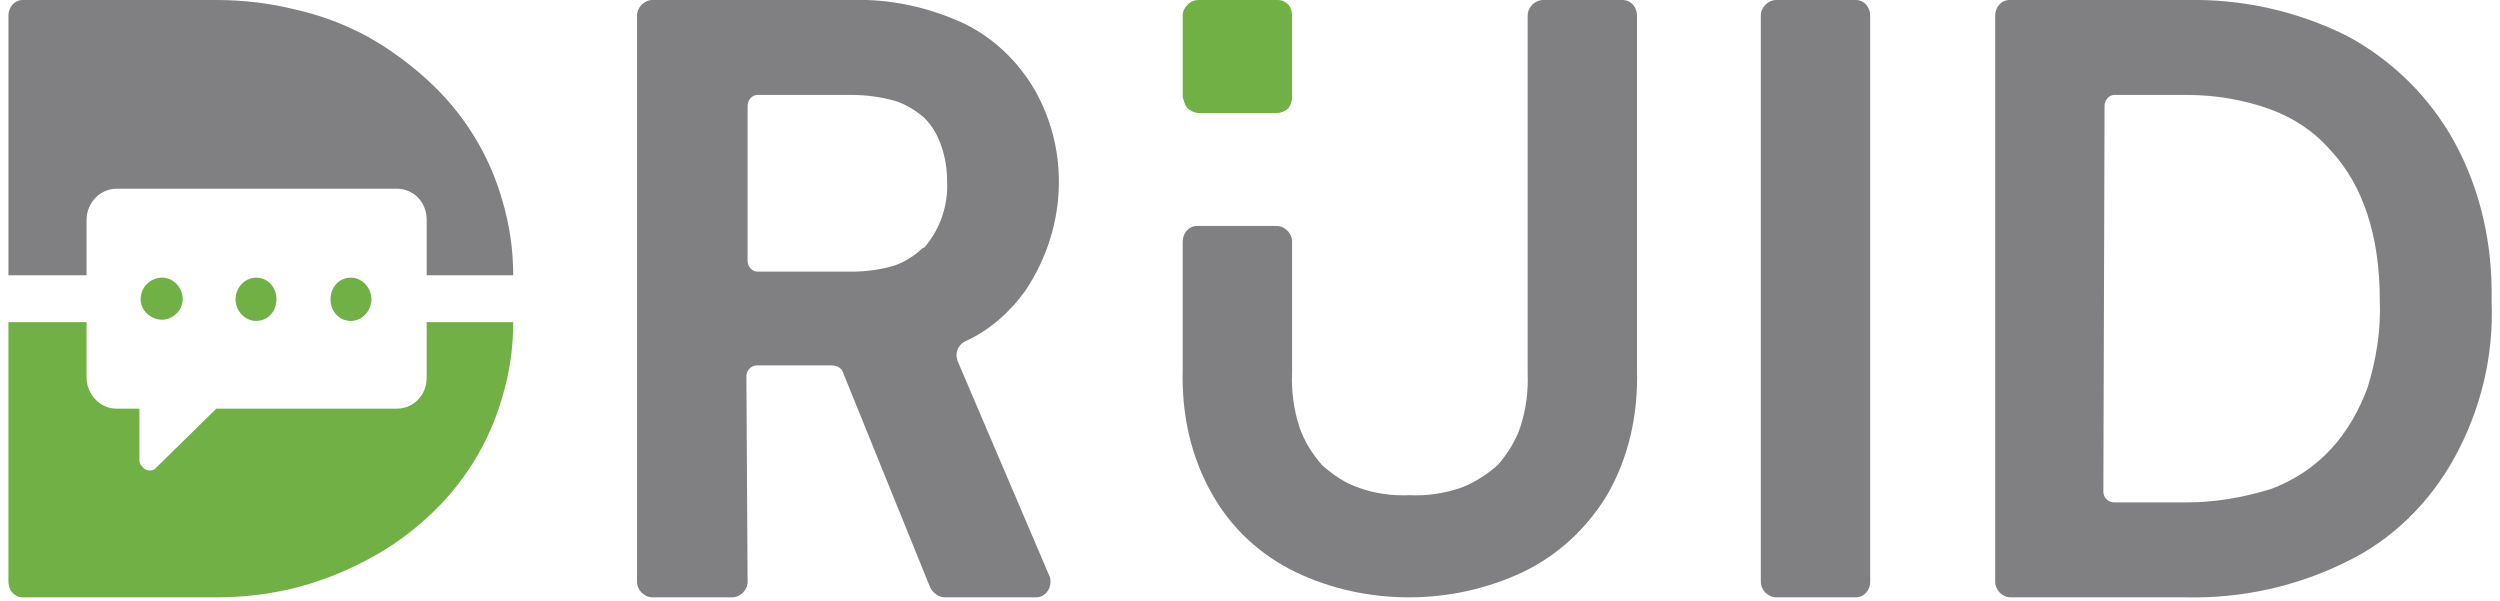 <svg version="1.2" xmlns="http://www.w3.org/2000/svg" viewBox="0 0 208 50" width="208" height="50"><style>.a{fill:#808082}.b{fill:#70b044}</style><path class="a" d="m147.8 0h6.6c0.7 0 1.2 0.6 1.2 1.3v47.1c0 0.7-0.5 1.3-1.2 1.3h-6.6c-0.7 0-1.3-0.6-1.3-1.3v-47.1c0-0.7 0.6-1.3 1.3-1.3z"/><path class="a" d="m127.1 31q0.1 2.3-0.6 4.5c-0.4 1.2-1.1 2.3-1.9 3.2-0.9 0.8-2 1.5-3.1 1.9q-2.1 0.7-4.2 0.6-2.2 0.1-4.2-0.6c-1.2-0.4-2.2-1.1-3.1-1.9-0.8-0.9-1.5-2-1.9-3.2q-0.7-2.2-0.6-4.5v-10.9c0-0.7-0.6-1.3-1.3-1.3q0 0 0 0h-6.6c-0.7 0-1.2 0.6-1.2 1.3v10.7c-0.1 3.7 0.7 7.3 2.5 10.4 1.6 2.8 4 5 6.9 6.4 2.9 1.4 6.2 2.1 9.4 2.1 3.3 0 6.5-0.7 9.5-2.1 2.9-1.4 5.3-3.6 7-6.4 1.8-3.1 2.6-6.7 2.5-10.4v-29.5c0-0.7-0.5-1.3-1.2-1.3h-6.6c-0.7 0-1.3 0.6-1.3 1.3z"/><path class="b" d="m99.7 9.4c-0.3 0-0.7-0.2-0.9-0.4-0.2-0.2-0.3-0.6-0.4-0.9v-6.8c0-0.4 0.2-0.7 0.4-0.9 0.3-0.3 0.6-0.4 0.9-0.4h6.6c0.3 0 0.6 0.1 0.9 0.4 0.2 0.2 0.3 0.6 0.3 0.9v6.8c0 0.3-0.1 0.6-0.3 0.9-0.2 0.2-0.6 0.4-0.9 0.4z"/><path fill-rule="evenodd" class="a" d="m207.3 25c0.2 4.6-0.9 9.1-3.1 13.1-2.1 3.8-5.2 6.8-8.9 8.6-4.2 2.1-8.8 3.1-13.4 3h-14.6c-0.7 0-1.3-0.6-1.3-1.3v-47.1c0-0.7 0.5-1.3 1.2-1.3h14.7c4.6-0.1 9.2 0.9 13.4 3 3.7 2 6.8 5 8.9 8.8 2.2 4 3.2 8.6 3.1 13.2zm-32.3 15.9c0 0.5 0.4 0.9 0.9 0.9h6c2.4 0 4.7-0.4 7-1.1 1.9-0.7 3.6-1.8 5-3.3 1.4-1.5 2.4-3.3 3.1-5.2 0.7-2.3 1.1-4.7 1-7.2 0-5.4-1.4-9.6-4.1-12.5-1.4-1.6-3.1-2.7-5-3.4-2.2-0.8-4.6-1.2-6.9-1.2h-6.1c-0.4 0-0.8 0.4-0.8 0.9z"/><path fill-rule="evenodd" class="a" d="m62.2 48.4c0 0.7-0.6 1.3-1.3 1.3h-6.6c-0.7 0-1.3-0.6-1.3-1.3v-47.1c0-0.7 0.6-1.3 1.3-1.3h16.6c3.2-0.1 6.4 0.6 9.4 2 2.4 1.2 4.4 3.1 5.8 5.5 1.3 2.3 2 4.9 2 7.6 0 3.3-1 6.4-2.8 9.1-1.3 1.8-3 3.3-5 4.2-0.6 0.3-0.9 1-0.6 1.7l7.6 17.8q0.1 0.2 0.1 0.5c0 0.7-0.5 1.3-1.2 1.3h-7.6c-0.5 0-1-0.4-1.2-0.8l-7.3-18c-0.2-0.5-0.9-0.5-0.9-0.5h-6.2c-0.5 0-0.9 0.4-0.9 0.9zm14.7-27.8c1.3-1.5 2-3.5 1.9-5.5q0-1.6-0.5-3c-0.3-0.9-0.8-1.7-1.4-2.3-0.7-0.6-1.5-1.1-2.4-1.4q-1.8-0.5-3.6-0.5h-7.9c-0.4 0-0.8 0.4-0.8 0.9v12.9c0 0.5 0.4 0.9 0.8 0.9h7.9q1.8 0 3.5-0.5c0.9-0.3 1.8-0.9 2.4-1.5z"/><path class="b" d="m21.3 23.1c-0.9 0-1.7 0.8-1.7 1.8 0 1 0.8 1.8 1.7 1.8 1 0 1.7-0.8 1.7-1.8 0-1-0.7-1.8-1.7-1.8z"/><path class="b" d="m13.5 23.1c-1 0-1.8 0.8-1.8 1.8 0 0.9 0.8 1.7 1.8 1.7 0.9 0 1.7-0.8 1.7-1.7 0-1-0.8-1.8-1.7-1.8z"/><path class="b" d="m29.2 23.1c-1 0-1.7 0.8-1.7 1.8 0 1 0.7 1.8 1.7 1.8 0.9 0 1.7-0.8 1.7-1.8 0-1-0.8-1.8-1.7-1.8z"/><path class="a" d="m18 0q3.4 0 6.6 0.8 3.1 0.7 5.9 2.2 2.7 1.5 5 3.6c3 2.7 5.2 6.2 6.3 10.1 0.6 2 0.9 4.1 0.9 6.2h-7.2v-4.6c0-1.5-1.1-2.6-2.5-2.6q0 0 0 0h-23.3c-1.4 0-2.5 1.2-2.5 2.6v4.6h-6.5v-21.6c0-0.7 0.5-1.3 1.2-1.3z"/><path class="b" d="m0.7 48.4c0 0.7 0.5 1.3 1.2 1.3h16.1q3.4 0 6.6-0.8 3.1-0.8 5.9-2.3 2.7-1.4 5-3.5c3-2.7 5.2-6.2 6.3-10.1 0.6-2 0.9-4.1 0.9-6.2h-7.2v4.6c0 1.5-1.1 2.6-2.5 2.6q0 0 0 0h-15l-5 4.9c-0.2 0.3-0.7 0.3-1 0.1-0.2-0.2-0.4-0.4-0.4-0.7v-4.3h-1.9c-1.4 0-2.5-1.2-2.5-2.6v-4.6h-6.5z"/></svg>
